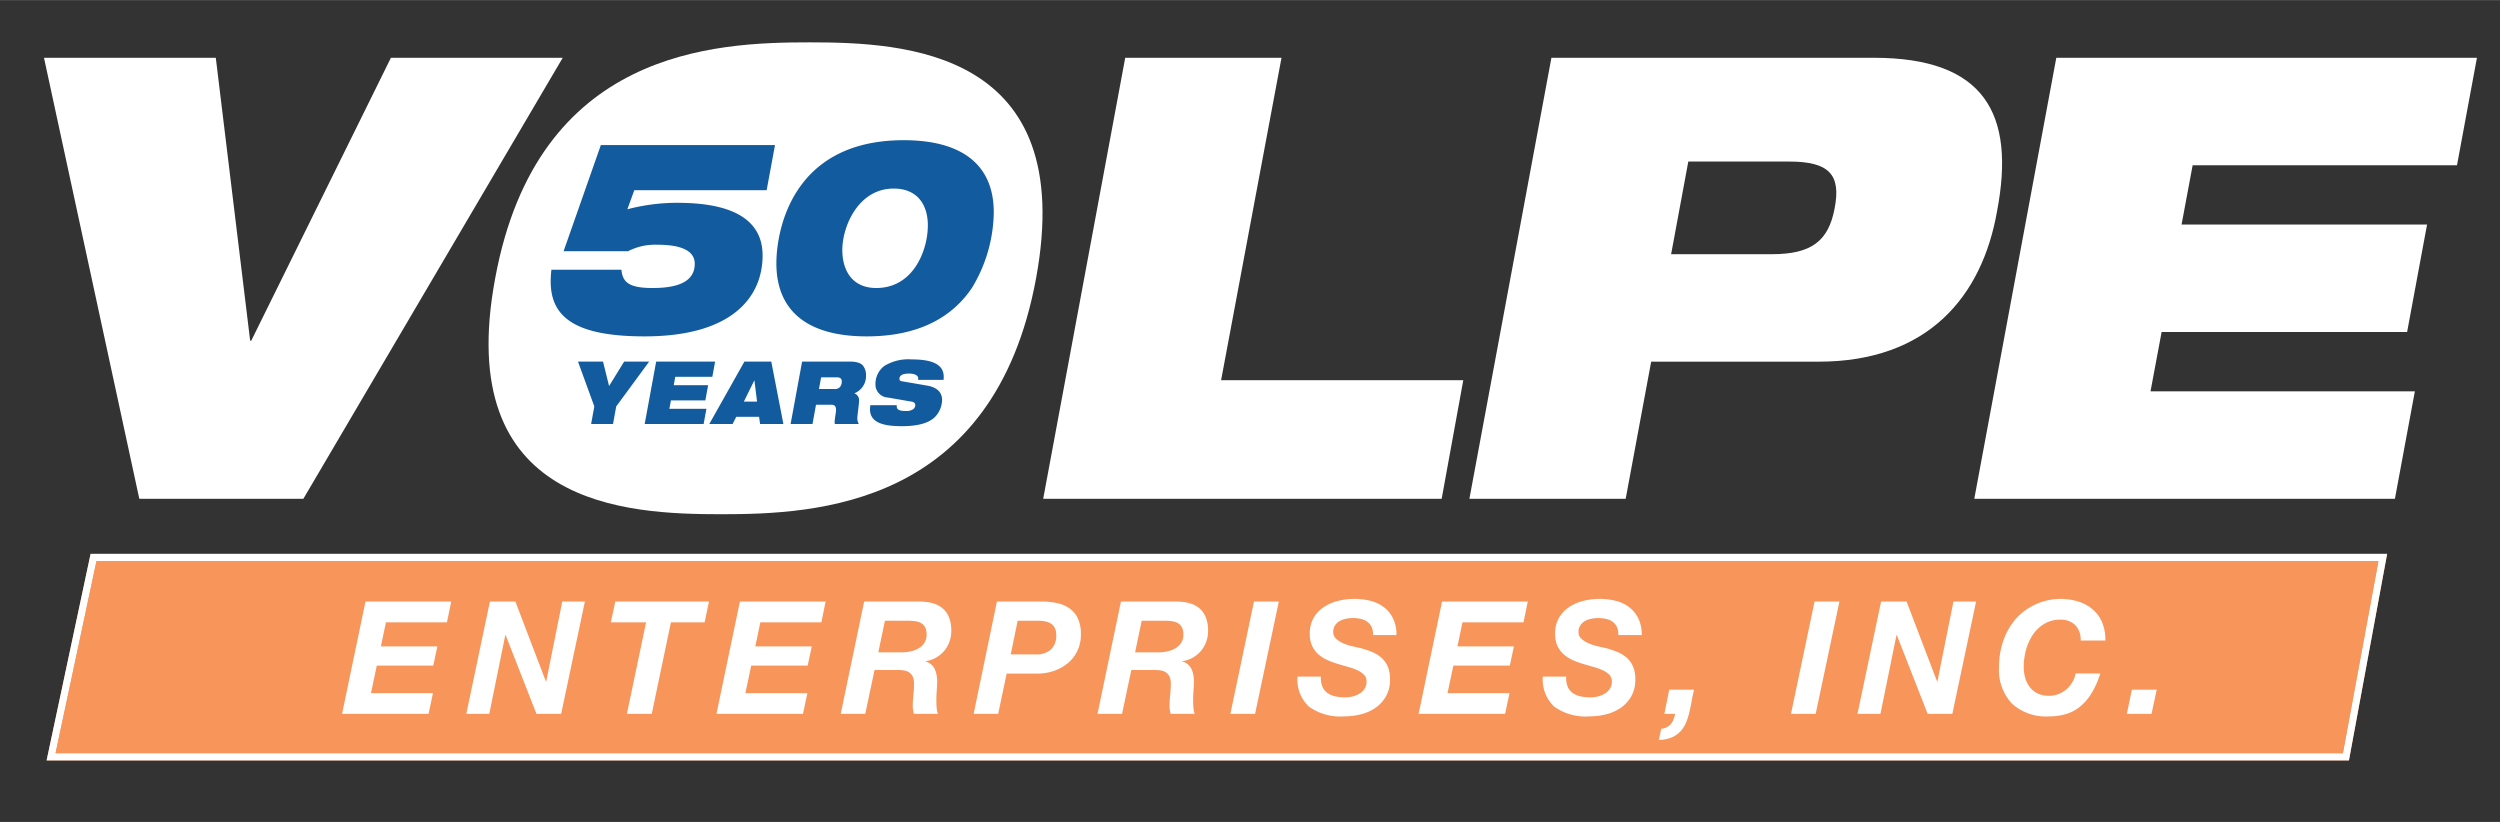 <svg id="Layer_1" data-name="Layer 1" xmlns="http://www.w3.org/2000/svg" width="4.79in" height="1.575in" viewBox="0 0 344.866 113.371"><rect x="0" y="0" width="344.866" height="113.371" fill="#333333" stroke="none"/><defs><style>.cls-1{fill:#f7955b;}.cls-2{fill:#fff;}.cls-3{fill:#125b9e;}</style></defs><polygon class="cls-1" points="329.294 76.394 12.499 76.394 6.429 104.886 324.026 104.886 329.294 76.394 329.294 76.394"/><path class="cls-2" d="M328.092,77.394l-4.898,26.492H7.665l5.644-26.492H328.092m1.202-1H12.499L6.43,104.886H324.026l5.268-28.492Z"/><polyline class="cls-1" points="328.092 77.394 323.194 103.886 7.664 103.886 13.309 77.394 328.092 77.394"/><path class="cls-2" d="M62.242,82.971l-.586,2.865H53.238l-.695,3.319h7.79l-.564,2.648h-7.79L51.176,95.6h8.55l-.608,2.864H47.184l3.233-15.493Z"/><path class="cls-2" d="M71.095,82.971l4.209,11.023h.044l2.213-11.023h3.124L77.409,98.464H74.002L69.749,87.593h-.043L67.493,98.464H64.325l3.254-15.493Z"/><path class="cls-2" d="M84.264,85.836l.608-2.865H97.803l-.607,2.865H92.553L89.906,98.464H86.477l2.648-12.628Z"/><path class="cls-2" d="M113.891,82.971l-.586,2.865h-8.418l-.695,3.319h7.79l-.564,2.648h-7.79L102.825,95.6h8.55l-.608,2.864H98.832l3.233-15.493Z"/><path class="cls-2" d="M126.606,82.971a7.497,7.497,0,0,1,1.899.185,3.673,3.673,0,0,1,1.464.694,3.147,3.147,0,0,1,.933,1.27,4.961,4.961,0,0,1,.325,1.91,4.326,4.326,0,0,1-.26,1.497,4.029,4.029,0,0,1-.738,1.269,4.213,4.213,0,0,1-1.127.922,3.974,3.974,0,0,1-1.433.478v.043a1.936,1.936,0,0,1,1.281,1.052,4.173,4.173,0,0,1,.326,1.683q0,.519-.054,1.248c-.037.484-.054.965-.054,1.442,0,.348.013.677.043.987a3.157,3.157,0,0,0,.173.814h-3.319c-.043-.188-.08-.365-.108-.532a2.906,2.906,0,0,1-.044-.51,14.455,14.455,0,0,1,.087-1.573,14.453,14.453,0,0,0,.087-1.573,2.247,2.247,0,0,0-.163-.922,1.443,1.443,0,0,0-.456-.575,1.688,1.688,0,0,0-.705-.293,5.07,5.07,0,0,0-.911-.076H120.639l-1.281,6.054h-3.385l3.233-15.493Zm-2.3,7.008a6.087,6.087,0,0,0,1.324-.14,3.771,3.771,0,0,0,1.117-.435,2.311,2.311,0,0,0,.781-.759,2.059,2.059,0,0,0,.292-1.117,2.118,2.118,0,0,0-.206-1.01,1.418,1.418,0,0,0-.553-.575,2.284,2.284,0,0,0-.803-.26,6.813,6.813,0,0,0-.954-.065h-3.233l-.911,4.361Z"/><path class="cls-2" d="M143.725,82.971a9.569,9.569,0,0,1,2.159.228,4.622,4.622,0,0,1,1.703.749,3.479,3.479,0,0,1,1.118,1.388,5.113,5.113,0,0,1,.402,2.149,5.191,5.191,0,0,1-.487,2.289,5.054,5.054,0,0,1-1.324,1.703,5.984,5.984,0,0,1-1.921,1.062,7.071,7.071,0,0,1-2.3.37h-4.21l-1.172,5.555h-3.385L137.52,82.971Zm-.824,7.291a2.984,2.984,0,0,0,2.05-.662,2.597,2.597,0,0,0,.748-2.05,2.016,2.016,0,0,0-.206-.967,1.496,1.496,0,0,0-.553-.586,2.467,2.467,0,0,0-.771-.292,4.374,4.374,0,0,0-.878-.087h-2.908l-.954,4.643Z"/><path class="cls-2" d="M162.028,82.971a7.497,7.497,0,0,1,1.899.185,3.673,3.673,0,0,1,1.464.694,3.147,3.147,0,0,1,.933,1.27,4.961,4.961,0,0,1,.325,1.91,4.326,4.326,0,0,1-.26,1.497,4.029,4.029,0,0,1-.738,1.269,4.213,4.213,0,0,1-1.127.922,3.974,3.974,0,0,1-1.433.478v.043a1.936,1.936,0,0,1,1.281,1.052,4.173,4.173,0,0,1,.326,1.683q0,.519-.054,1.248c-.037.484-.054.965-.054,1.442,0,.348.013.677.043.987a3.157,3.157,0,0,0,.173.814H161.486c-.043-.188-.08-.365-.108-.532a2.906,2.906,0,0,1-.044-.51,14.48,14.48,0,0,1,.087-1.573,14.479,14.479,0,0,0,.087-1.573,2.248,2.248,0,0,0-.163-.922,1.443,1.443,0,0,0-.456-.575,1.688,1.688,0,0,0-.705-.293,5.069,5.069,0,0,0-.911-.076h-3.211l-1.281,6.054h-3.385l3.233-15.493Zm-2.3,7.008a6.087,6.087,0,0,0,1.324-.14,3.771,3.771,0,0,0,1.117-.435,2.311,2.311,0,0,0,.781-.759,2.059,2.059,0,0,0,.292-1.117,2.118,2.118,0,0,0-.206-1.01,1.418,1.418,0,0,0-.553-.575,2.284,2.284,0,0,0-.803-.26,6.813,6.813,0,0,0-.954-.065h-3.233l-.911,4.361Z"/><path class="cls-2" d="M176.409,82.971l-3.276,15.493h-3.407L172.98,82.971Z"/><path class="cls-2" d="M182.415,94.699a2.048,2.048,0,0,0,.694.879,2.965,2.965,0,0,0,1.086.467,6.206,6.206,0,0,0,1.367.141,4.323,4.323,0,0,0,1.041-.13,3.353,3.353,0,0,0,.944-.391,2.213,2.213,0,0,0,.694-.673,1.78,1.78,0,0,0,.271-.999,1.268,1.268,0,0,0-.347-.922,3.039,3.039,0,0,0-.9-.618,7.837,7.837,0,0,0-1.259-.456q-.706-.195-1.421-.413a12.05,12.05,0,0,1-1.432-.521,4.904,4.904,0,0,1-1.248-.781,3.592,3.592,0,0,1-.89-1.171,3.872,3.872,0,0,1-.335-1.692,4.263,4.263,0,0,1,.542-2.214,4.551,4.551,0,0,1,1.411-1.486,6.229,6.229,0,0,1,1.964-.846,9.221,9.221,0,0,1,2.224-.271,8.99,8.99,0,0,1,2.246.271,5.061,5.061,0,0,1,1.843.879,4.331,4.331,0,0,1,1.259,1.551,5.131,5.131,0,0,1,.467,2.289h-3.234a2.394,2.394,0,0,0-.184-1.095,1.862,1.862,0,0,0-.586-.727,2.382,2.382,0,0,0-.9-.402,5.03,5.03,0,0,0-2.072-.022,2.845,2.845,0,0,0-.879.325,1.842,1.842,0,0,0-.629.597,1.644,1.644,0,0,0-.239.911,1.216,1.216,0,0,0,.424.944,3.553,3.553,0,0,0,1.019.629,7.215,7.215,0,0,0,1.226.391q.63.142,1.021.228a13.14,13.14,0,0,1,1.67.553,4.514,4.514,0,0,1,1.313.814,3.4,3.4,0,0,1,.857,1.214,4.504,4.504,0,0,1,.305,1.759,4.584,4.584,0,0,1-.576,2.364,4.832,4.832,0,0,1-1.475,1.584,6.168,6.168,0,0,1-2.029.879,9.548,9.548,0,0,1-2.235.271,7.475,7.475,0,0,1-4.85-1.324,5.108,5.108,0,0,1-1.595-4.167H182.22A3.054,3.054,0,0,0,182.415,94.699Z"/><path class="cls-2" d="M210.749,82.971l-.586,2.865H201.745l-.695,3.319h7.79l-.564,2.648h-7.79L199.683,95.6h8.55l-.608,2.864H195.691l3.233-15.493Z"/><path class="cls-2" d="M216.253,94.699a2.048,2.048,0,0,0,.694.879,2.963,2.963,0,0,0,1.086.467,6.204,6.204,0,0,0,1.367.141,4.321,4.321,0,0,0,1.041-.13,3.354,3.354,0,0,0,.944-.391,2.213,2.213,0,0,0,.694-.673,1.78,1.78,0,0,0,.271-.999,1.268,1.268,0,0,0-.347-.922,3.037,3.037,0,0,0-.9-.618,7.834,7.834,0,0,0-1.259-.456q-.706-.195-1.421-.413a12.056,12.056,0,0,1-1.432-.521,4.902,4.902,0,0,1-1.248-.781,3.589,3.589,0,0,1-.89-1.171,3.871,3.871,0,0,1-.335-1.692,4.262,4.262,0,0,1,.542-2.214,4.55,4.55,0,0,1,1.411-1.486,6.23,6.23,0,0,1,1.964-.846,9.221,9.221,0,0,1,2.224-.271,8.989,8.989,0,0,1,2.246.271,5.061,5.061,0,0,1,1.843.879,4.331,4.331,0,0,1,1.259,1.551,5.13,5.13,0,0,1,.467,2.289H223.24a2.397,2.397,0,0,0-.184-1.095,1.862,1.862,0,0,0-.586-.727,2.382,2.382,0,0,0-.9-.402,5.03,5.03,0,0,0-2.072-.022,2.844,2.844,0,0,0-.879.325,1.842,1.842,0,0,0-.629.597,1.644,1.644,0,0,0-.239.911,1.216,1.216,0,0,0,.424.944,3.553,3.553,0,0,0,1.019.629,7.215,7.215,0,0,0,1.226.391q.63.142,1.021.228a13.14,13.14,0,0,1,1.67.553,4.51,4.51,0,0,1,1.313.814,3.399,3.399,0,0,1,.857,1.214,4.504,4.504,0,0,1,.305,1.759,4.584,4.584,0,0,1-.576,2.364,4.832,4.832,0,0,1-1.475,1.584,6.167,6.167,0,0,1-2.029.879,9.548,9.548,0,0,1-2.235.271,7.475,7.475,0,0,1-4.85-1.324,5.108,5.108,0,0,1-1.595-4.167h3.233A3.054,3.054,0,0,0,216.253,94.699Z"/><path class="cls-2" d="M233.692,95.123q-.195.781-.335,1.595-.142.812-.327,1.573a9.097,9.097,0,0,1-.466,1.421,4.023,4.023,0,0,1-.76,1.172,3.562,3.562,0,0,1-1.194.824,4.932,4.932,0,0,1-1.778.358l.326-1.54a2.071,2.071,0,0,0,1.334-.652,3.172,3.172,0,0,0,.575-1.41h-1.475l.673-3.342Z"/><path class="cls-2" d="M253.743,82.971,250.466,98.464h-3.407l3.254-15.493Z"/><path class="cls-2" d="M263.005,82.971l4.209,11.023h.044l2.213-11.023h3.124L269.318,98.464h-3.407l-4.253-10.871h-.043l-2.213,10.871H256.234l3.254-15.493Z"/><path class="cls-2" d="M286.248,86.193a2.811,2.811,0,0,0-2.008-.727,4.224,4.224,0,0,0-2.267.597,5.036,5.036,0,0,0-1.584,1.541,7.076,7.076,0,0,0-.922,2.105,8.928,8.928,0,0,0-.303,2.267,5.463,5.463,0,0,0,.206,1.519,3.753,3.753,0,0,0,.629,1.269,3.018,3.018,0,0,0,1.084.879,3.585,3.585,0,0,0,1.595.326,3.486,3.486,0,0,0,1.313-.249,3.728,3.728,0,0,0,1.095-.673,3.948,3.948,0,0,0,.803-.987,3.585,3.585,0,0,0,.433-1.172H289.73a12.17,12.17,0,0,1-1.226,2.756,7.232,7.232,0,0,1-1.584,1.833,5.615,5.615,0,0,1-1.953,1.021,8.304,8.304,0,0,1-2.332.314,6.96,6.96,0,0,1-5.089-1.757,6.808,6.808,0,0,1-1.789-5.078,10.864,10.864,0,0,1,.586-3.58,9.22,9.22,0,0,1,1.681-2.984,8.334,8.334,0,0,1,8.691-2.441A5.58,5.58,0,0,1,288.7,84.067a4.874,4.874,0,0,1,1.292,1.8,6.101,6.101,0,0,1,.433,2.484h-3.407A2.833,2.833,0,0,0,286.248,86.193Z"/><path class="cls-2" d="M297.513,95.123l-.716,3.342h-3.406l.694-3.342Z"/><path class="cls-2" d="M6.069,7.96H29.768l4.74,39.022H34.66L53.925,7.96H77.624L41.847,68.793h-22.63Z"/><path class="cls-2" d="M111.656,5.83c-13.073,0-37.537,1.022-43.347,32.547C62.422,69.901,86.427,70.923,99.501,70.923s37.612-1.022,43.422-32.546S124.729,5.83,111.656,5.83Z"/><path class="cls-2" d="M155.22,7.96h21.559l-8.333,44.475h33.409l-2.982,16.359H143.905Z"/><path class="cls-2" d="M214.012,7.96h44.493c15.213,0,19.571,7.669,16.972,21.215-2.065,11.673-9.479,20.704-24.616,20.704H227.774l-3.517,18.915H202.698Zm16.513,27.094h13.914c5.504,0,7.798-1.874,8.638-6.305.918-4.686-.763-6.475-6.268-6.475H232.895Z"/><path class="cls-2" d="M283.66,7.96h58.025l-2.752,14.825h-36.466l-1.528,8.179h33.866L332.052,45.79h-33.866l-1.529,8.179h36.466L330.37,68.794H272.346Z"/><path class="cls-3" d="M106.91,19.995,105.757,26.223H87.5l-.956,2.632a27.105,27.105,0,0,1,6.822-.89c4.581,0,11.831.741,11.831,7.266,0,5.561-3.988,11.159-16.28,11.159-9.524,0-12.951-2.632-12.951-7.563a15.044,15.044,0,0,1,.099-1.631H85.72c.165,1.594.857,2.521,4.251,2.521,2.274,0,5.866-.296,5.866-3.336,0-2.002-2.274-2.632-5.141-2.632a8.168,8.168,0,0,0-4.053.889H77.746l5.141-14.643Z"/><path class="cls-3" d="M124.664,19.328c7.646,0,12.424,3.077,12.424,9.972a20.576,20.576,0,0,1-2.999,10.38c-2.505,3.744-6.92,6.71-14.533,6.71-8.107,0-12.457-3.448-12.457-10.084C107.099,32.155,109.01,19.328,124.664,19.328Zm-8.469,15.125c0,3.003,1.483,5.264,4.68,5.264,5.174,0,7.118-5.264,7.118-8.638,0-2.854-1.45-5.079-4.713-5.079C118.37,26,116.195,31.265,116.195,34.453Z"/><path class="cls-3" d="M83.184,49.868l.836,3.375,2.079-3.375h3.45l-4.543,6.184-.439,2.423H81.544l.439-2.423-2.25-6.184Z"/><path class="cls-3" d="M98.649,49.868l-.386,2.097h-5.11l-.214,1.157H97.685L97.299,55.22H92.553l-.214,1.157h5.111l-.386,2.098h-8.132l1.586-8.607Z"/><path class="cls-3" d="M106.395,49.868l1.671,8.607h-3.214l-.139-.988h-3.15l-.503.988H97.846l4.843-8.607Zm-3.782,5.521h1.821l-.364-2.917h-.021Z"/><path class="cls-3" d="M117.097,49.868c.536,0,1.564.012,1.993.615a2.13,2.13,0,0,1,.375,1.278,2.554,2.554,0,0,1-1.586,2.471l-.011.024a1.003,1.003,0,0,1,.632,1.073c0,.434-.236,1.965-.236,2.351a1.59,1.59,0,0,0,.203.795h-3.3a.869.869,0,0,1-.032-.241c0-.446.193-1.326.193-1.712,0-.458-.193-.699-.589-.699h-2.175l-.482,2.652H109.062l1.586-8.607Zm-4.125,3.785h2.175a.932.932,0,0,0,.728-.277,1.238,1.238,0,0,0,.247-.771c0-.398-.236-.567-.707-.567H113.272Z"/><path class="cls-3" d="M121.987,50.471a6.356,6.356,0,0,1,3.782-.904c3.257,0,4.414.916,4.414,2.411a2.852,2.852,0,0,1-.021.41h-3.514a1.156,1.156,0,0,0,.021-.181c0-.555-.75-.687-1.264-.687-1.007,0-1.329.314-1.329.735,0,.314.279.314.536.361l3.3.567c1.082.193,2.046.723,2.046,1.989A3.487,3.487,0,0,1,128.94,57.547c-.868.82-2.357,1.23-4.532,1.23-2.143,0-4.393-.314-4.393-2.303a2.891,2.891,0,0,1,.053-.59h3.643a.656.656,0,0,0-.011.145c0,.482.375.651,1.211.651a1.685,1.685,0,0,0,1.093-.265.735.735,0,0,0,.257-.542c0-.446-.514-.482-.664-.506l-3.128-.543a1.801,1.801,0,0,1-1.704-1.857A3.111,3.111,0,0,1,121.987,50.471Z"/></svg>